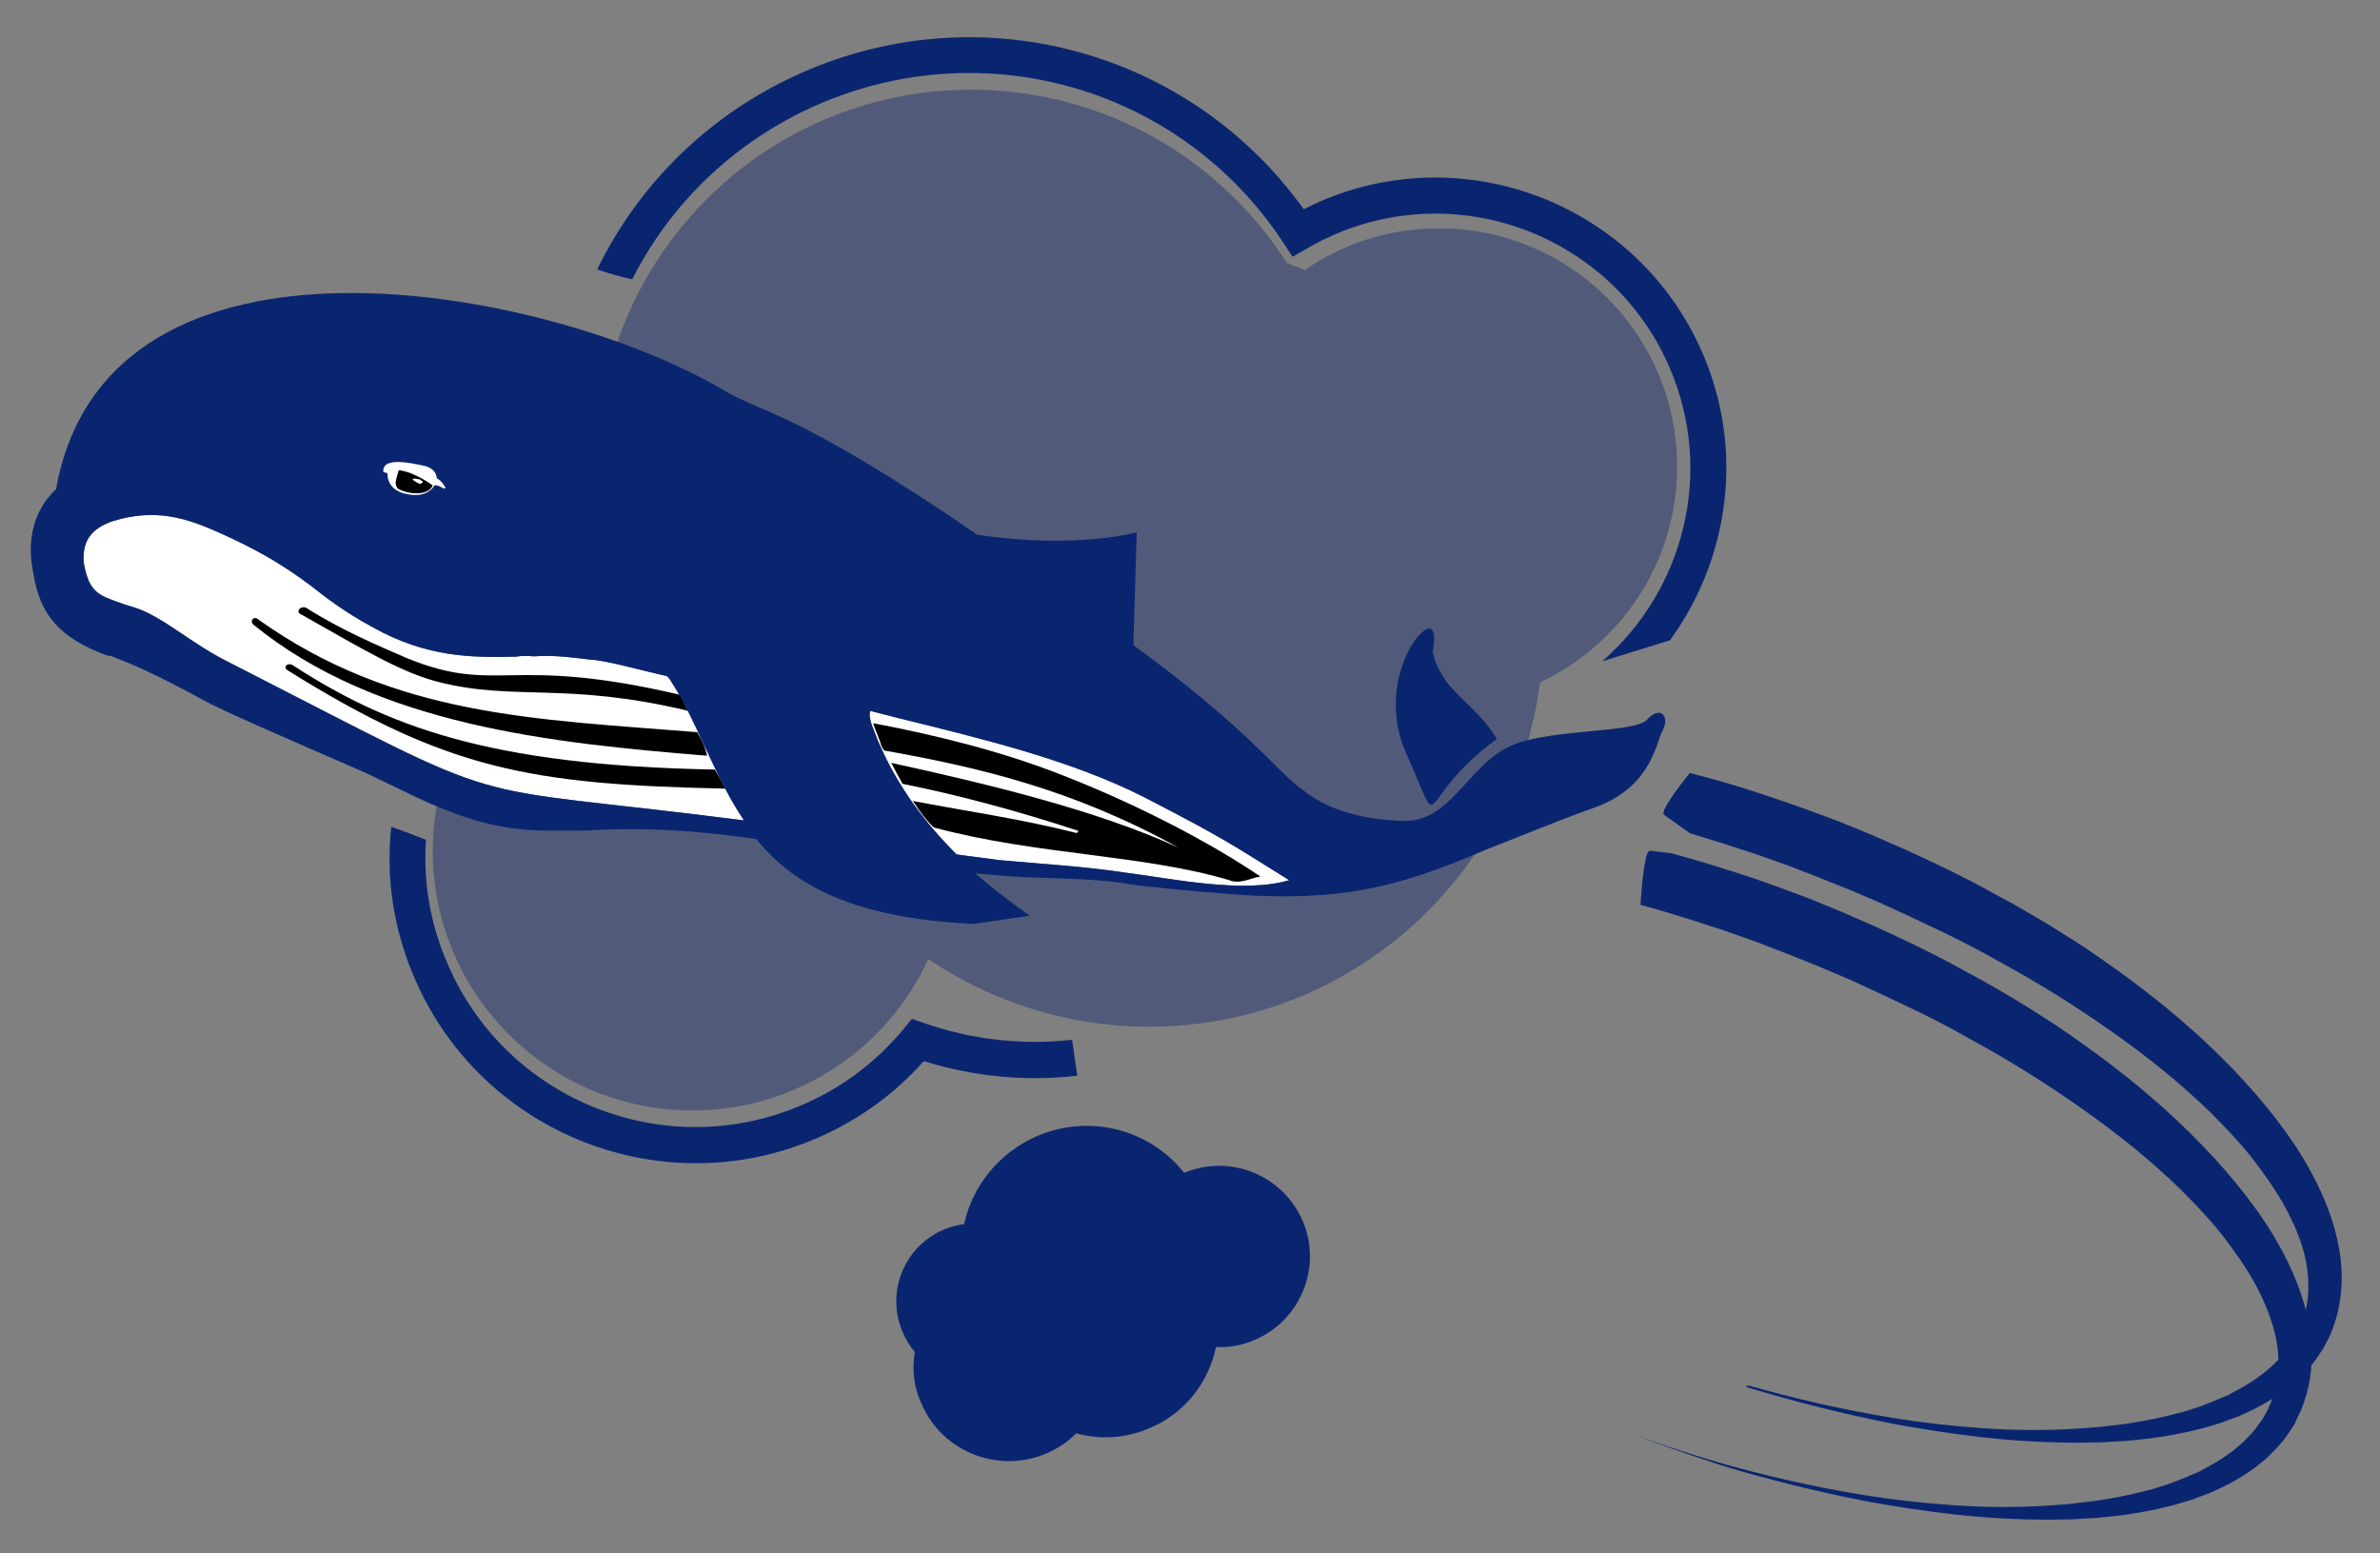 <?xml version="1.0" encoding="UTF-8"?> <!-- Generator: Adobe Illustrator 23.0.6, SVG Export Plug-In . SVG Version: 6.00 Build 0) --> <svg xmlns="http://www.w3.org/2000/svg" xmlns:xlink="http://www.w3.org/1999/xlink" id="Слой_1" x="0px" y="0px" viewBox="0 0 636.9 415.6" style="enable-background:new 0 0 636.9 415.6;" xml:space="preserve"><rect x="0" y="0" width="636.9" height="415.6" fill="#808080" stroke="none"/> <style type="text/css"> .st0{opacity:0.4;fill:#0A2570;} .st1{fill:#0A2570;} .st2{fill:#FFFFFF;} </style> <path class="st0" d="M448.8,124.8c0-35.2-28.5-63.7-63.7-63.7c-13.4,0-25.8,4.1-36,11.2c-1.5-0.7-3.1-1.3-4.7-1.9 c-17.8-27.9-49-46.4-84.5-46.4c-55.3,0-100.1,44.8-100.1,100.1c0,12.9,2.4,25.2,6.9,36.6c-29.4,8.1-50.9,35-50.9,66.9 c0,38.4,31.1,69.5,69.5,69.5c28,0,52.2-16.6,63.1-40.5c16.9,11.4,37.2,18.1,59.1,18.1c53.7,0,98-40.1,104.6-92.1 C433.8,172.4,448.8,150.4,448.8,124.8z"></path> <g id="Background"> </g> <g id="Objects"> <path class="st1" d="M244.8,361.7c-1.3-1.5-2.4-3.3-3.2-5.2c-4.6-10.5,0.2-22.8,10.7-27.4c1.8-0.8,3.7-1.3,5.7-1.6 c2.3-10.4,9.4-19,19.2-23.4c14.1-6.2,30.3-2.1,39.7,9.7c12.2-5.1,26.2,0.5,31.6,12.6c5.4,12.2-0.2,26.6-12.5,32 c-3.4,1.5-7,2.2-10.6,2c-2,9.6-8.4,17.7-17.5,21.6c-6.3,2.8-13.3,3.3-19.9,1.5c-2.2,2.2-4.8,4-7.8,5.3c-12.8,5.6-27.9-0.2-33.5-13 C244.6,371.5,244,366.6,244.8,361.7z"></path> <path class="st1" d="M437.3,383.9c5.4,1.9,13.3,4.7,23.7,7.7c10.3,2.9,23,6,37.7,8.4c7.4,1.2,15.2,2.1,23.6,2.7 c8.3,0.6,17.1,0.7,26.2,0.1c2.3-0.2,4.6-0.3,6.9-0.6c1.1-0.1,2.3-0.3,3.5-0.4s2.3-0.3,3.5-0.5c4.7-0.7,9.3-1.7,14-3 c1.2-0.4,2.3-0.7,3.5-1.1c1.1-0.4,2.3-0.8,3.4-1.3c1.2-0.4,2.2-0.9,3.4-1.4l1.7-0.7l1.6-0.9c4.3-2.2,8.4-5,11.7-8.5l1.2-1.3 l0.6-0.7c0.2-0.2,0.3-0.5,0.5-0.7l1-1.4c0.2-0.2,0.4-0.5,0.5-0.7l0.4-0.7l0.8-1.4l0.2-0.4l0.2-0.5l0.4-0.9l0.8-1.9l0,0 c0,0,0,0.1,0,0l0.1-0.2l0.1-0.4l0.2-0.8c1.3-4.5,1.3-9.4,0.4-14.2c-1-4.8-2.9-9.6-5.4-14.3c-2.5-4.6-5.6-9-8.9-13.3 c-3.4-4.3-7.2-8.3-11.2-12.3c-4-3.9-8.3-7.7-12.7-11.3c-8.9-7.2-18.5-13.9-28.4-20.1c-5-3.1-10.1-6.1-15.3-8.9l-3.9-2.2l-4-2.1 c-2.6-1.4-5.3-2.7-8-4c-5.4-2.6-10.8-5.1-16.3-7.6c-2.7-1.2-5.5-2.3-8.2-3.5l-8.5-3.4L470,252c-2.8-1-5.6-2-8.5-3 c-5.7-1.9-11.4-3.7-17.1-5.4c-1.8-0.5-3.6-1-5.4-1.5c0.5-7.5,1.3-14.7,2.6-14.5c0.7,0.1,3,0.4,5.7,0.7c0.5,0.1,0.9,0.2,1.4,0.4 c3,0.8,6,1.7,9,2.6c3,0.9,5.9,1.9,8.9,2.8c3,1,5.9,2,8.9,3.1l8.9,3.3l8.5,3.5c2.9,1.3,5.8,2.5,8.7,3.8c5.7,2.6,11.3,5.2,16.9,8.1 c2.8,1.4,5.5,2.9,8.2,4.4l4.1,2.2l4,2.3c5.4,3.1,10.6,6.4,15.8,9.8c2.5,1.7,5.1,3.5,7.6,5.3s5,3.6,7.4,5.5 c4.9,3.7,9.6,7.7,14.1,11.7c4.5,4.1,8.8,8.4,12.9,12.8c4.1,4.5,7.9,9.1,11.4,14s6.6,10.1,9.1,15.6s4.4,11.3,5.2,17.4 s0.3,12.4-1.7,18.2l-0.4,1.1l-0.2,0.5l-0.1,0.3c0,0-0.2,0.6-0.2,0.5l-0.9,1.8l-0.4,0.9l-0.2,0.5l-0.3,0.5l-1.3,2 c-1.7,2.6-3.7,4.7-5.8,6.7c-4.3,3.9-9.1,6.7-14,8.9l-1.8,0.8l-1.9,0.7c-1.2,0.4-2.5,1-3.7,1.3c-1.2,0.4-2.5,0.7-3.7,1.1 c-1.2,0.3-2.5,0.6-3.7,0.9c-5,1.1-9.9,1.9-14.7,2.3c-1.2,0.1-2.4,0.3-3.6,0.3c-1.2,0.1-2.4,0.1-3.6,0.2c-2.4,0.2-4.7,0.1-7,0.2 c-18.6,0.1-35.4-2.3-50.1-5c-14.7-2.9-27.3-6.2-37.6-9.3C450.6,388.8,442.7,385.9,437.3,383.9c-1.1-0.4-2.1-0.7-3-1.1l0,0 C435.2,383.2,436.2,383.5,437.3,383.9z"></path> <path class="st1" d="M469,371c10.3,2.9,23,6,37.7,8.4c7.4,1.2,15.2,2.1,23.6,2.7c8.3,0.6,17.1,0.7,26.2,0.1 c2.3-0.2,4.6-0.3,6.9-0.6c1.1-0.1,2.3-0.3,3.5-0.4s2.3-0.3,3.5-0.5c4.7-0.7,9.3-1.7,14-3c1.2-0.4,2.3-0.7,3.5-1.1 c1.1-0.4,2.3-0.8,3.4-1.3c1.2-0.4,2.2-0.9,3.4-1.4l1.7-0.7l1.6-0.9c4.3-2.2,8.4-5,11.7-8.5l1.2-1.3l0.6-0.7 c0.2-0.2,0.3-0.5,0.5-0.7l1-1.4c0.2-0.2,0.4-0.5,0.5-0.7l0.4-0.7l0.8-1.4l0.2-0.4l0.2-0.5l0.4-0.9l0.8-1.9l0,0c0,0,0,0.1,0,0 l0.1-0.2l0.1-0.4l0.2-0.8c1.3-4.5,1.3-9.4,0.4-14.2c-0.9-4.8-2.9-9.6-5.4-14.3c-2.5-4.6-5.6-9-8.9-13.3c-3.4-4.3-7.2-8.3-11.2-12.3 c-4-3.9-8.3-7.7-12.7-11.3c-8.9-7.2-18.5-13.9-28.4-20.1c-5-3.1-10.1-6.1-15.3-8.9l-3.9-2.2l-4-2.1c-2.6-1.4-5.3-2.7-8-4 c-5.4-2.6-10.8-5.1-16.3-7.6c-2.7-1.2-5.5-2.3-8.2-3.5l-8.5-3.4l-8.3-3.2c-2.8-1-5.6-2-8.5-3c-5.7-1.9-11.4-3.7-17.1-5.4h-0.1 c-3-2.2-6.2-4.4-7-5c-1-0.7,2.6-5.8,6.9-11.2c1.5,0.4,3,0.8,4.5,1.2c3,0.8,6,1.7,9,2.6c3,0.9,5.9,1.9,8.9,2.9s5.9,2,8.9,3.1 l8.9,3.3l8.5,3.5c2.9,1.3,5.8,2.5,8.7,3.8c5.7,2.6,11.3,5.2,16.9,8.1c2.8,1.4,5.5,2.9,8.2,4.4l4.1,2.2l4,2.3 c5.4,3.1,10.6,6.4,15.8,9.8c2.5,1.7,5.1,3.5,7.6,5.3c2.5,1.8,5,3.6,7.4,5.5c4.9,3.7,9.6,7.7,14.1,11.7c4.5,4.1,8.8,8.3,12.9,12.8 c4.1,4.5,7.9,9.1,11.4,14s6.6,10.1,9.1,15.6s4.4,11.3,5.2,17.4s0.3,12.4-1.7,18.2l-0.4,1.1l-0.2,0.5l-0.1,0.3c0,0-0.2,0.6-0.2,0.5 l-0.9,1.8l-0.5,0.9l-0.2,0.5l-0.3,0.5l-1.3,2c-1.7,2.6-3.7,4.7-5.8,6.7c-4.3,3.9-9.1,6.7-14,8.9l-1.8,0.8l-1.9,0.7 c-1.2,0.4-2.5,1-3.7,1.3c-1.2,0.4-2.5,0.7-3.7,1.1c-1.2,0.3-2.5,0.6-3.7,0.9c-5,1.1-9.9,1.9-14.7,2.3c-1.2,0.1-2.4,0.3-3.6,0.3 c-1.2,0.1-2.4,0.1-3.6,0.2c-2.4,0.2-4.7,0.1-7,0.2c-18.6,0.1-35.4-2.3-50.1-5c-14.7-2.9-27.3-6.2-37.6-9.3c-0.7-0.2-1.3-0.4-2-0.6 l0.1-0.2C467.7,370.6,468.3,370.8,469,371z"></path> <g> <path class="st2" d="M60.9,177c80.5,41.1,56.9,32.1,138.2,42.5c-6.8-10-10.9-21.8-17-33.1l-2.8-4.6l-0.8-0.9 c-6.8-1.5-16.6-4.3-20.4-4.4c-4.4-0.5-9.4-1.3-15.2-0.9c-1.6-0.1-3.3-0.2-4.8,0.1c-11.7,0.3-24,0.2-38.4-7.9 c-7.4-4-12.1-7.6-16.8-11.3c-8.6-6.4-15.4-10-24.5-14.1c-8.4-3.7-16.6-6.5-28.1-3c-5.9,2-8.3,5.3-7.9,11.1 c1.5,8.2,3.8,8.7,10.9,11.2l2.9,0.9C43.4,164.9,51.1,172.1,60.9,177L60.9,177z M233.2,193.7l1.7,4.4c5.3,12.6,13.3,22.8,21.1,30.5 c3.9,0.6,7.2,0.9,11.1,1.5c10.9,1,22.9,1.7,33.5,3.3c12.7,1.6,32,5.8,44.4,2.1c-15.9-9.9-17.3-11.1-38.8-22.2 c-19.7-10-43.6-15.7-65.9-21.2l-7.4-1.9C232.5,191.2,232.9,192.7,233.2,193.7L233.2,193.7z"></path> <path d="M333.3,231.9c-9-5.8-26.5-15.7-49-24.5c-16.6-6.5-33.8-10.7-50.6-13.9l0.1,0.5l1.7,4.4c0.3,1,0.4,1.5,1.1,2.4 c24.7,4.4,50.2,10.2,78.8,26c-21.8-10-50.9-17-76.9-22.7c1,1.9,2,3.8,3,5.6c15.2,3.1,29.6,6.9,47.1,12.6l-0.4,0.6 c-16-4-27.1-5.4-43.9-8.6c1.8,2.8,3.4,5,5.6,7.1c27.6,7.4,55.9,7.2,79.1,14.1c2.4,1,4.8-0.1,7.3-0.8c0,0,1.6,0.1,0.4-0.6 L333.3,231.9L333.3,231.9z M182,185.9L182,185.9c-46.1-10.8-48.7,0.1-73.1-9.8c-7.8-3.4-17.4-7.4-27-13.5 c-1.8-0.6-2.9,1.3-1.1,1.9c16.9,9.6,27,15.6,36.7,18c20,5.1,34.2-0.1,66.7,7.7C183.4,189.3,183,187.7,182,185.9L182,185.9 L182,185.9z M186.6,195.9c-43.2-3.5-80.8-4.1-117.4-30.1c-1.4-1.3-2.5,0.6-1.3,1.4c33.1,26.9,79.8,31.6,121.3,35 C188.7,199.7,187.7,197.8,186.6,195.9L186.6,195.9z M191.3,205.9c-60.8-1.1-88.1-11.8-113.1-28c-1.3-0.7-2.5,0.6-1.3,1.4 c42.6,26.6,65,30.6,117.2,31.7C193.2,209.2,192.4,207.8,191.3,205.9L191.3,205.9z"></path> <path class="st1" d="M233.2,193.7l1.7,4.4c5.3,12.6,13.3,22.8,21.1,30.5c3.9,0.6,7.2,0.9,11.1,1.5c10.9,1,22.9,1.7,33.5,3.3 c12.7,1.6,32,5.8,44.4,2.1c-15.9-9.9-17.3-11.1-38.8-22.2c-19.7-10-43.6-15.7-65.9-21.2l-7.4-1.9 C232.5,191.2,232.9,192.7,233.2,193.7L233.2,193.7z M60.9,177c80.5,41.1,56.9,32.1,138.2,42.5c-6.8-10-10.9-21.8-17-33.1l-2.8-4.6 l-0.8-0.9c-6.8-1.5-16.6-4.3-20.4-4.4c-4.4-0.5-9.4-1.3-15.2-0.9c-1.6-0.1-3.3-0.2-4.8,0.1c-11.7,0.3-24,0.2-38.4-7.9 c-7.4-4-12.1-7.6-16.8-11.3c-8.6-6.4-15.4-10-24.5-14.1c-8.4-3.7-16.6-6.5-28.1-3c-5.9,2-8.3,5.3-7.9,11.1 c1.5,8.2,3.8,8.7,10.9,11.2l2.9,0.9C43.4,164.9,51.1,172.1,60.9,177L60.9,177z M376.6,202.2c10.2,23.1,1.4,11.9,24-4.5 c-4.4-6.9-8.2-9.1-12.8-14.4c-3.9-4.9-4.4-9-4.4-9s2-9.1-2.9-5.1C375.7,173.5,369.8,187.9,376.6,202.2L376.6,202.2z M397.5,227.4 c-24.1,10.4-39.3,13.7-66,12c-13.1-1-25.2-2.2-29.1-2.8c-11.2-2-24.4-1.3-36.5-2.5l-4.9-0.4c8.2,7,14.6,11.3,14.6,11.3l-15,2.2 c-32-1.5-48.1-10.2-58.2-22.7c-21.6-3.1-35-2.9-45.5-2.3c-12.8,0.1-21.8,0.7-36.6-5.1c-7.7-2.9-15.1-6.9-22.4-10.3 C82.3,200,61.2,190.9,55.7,188c-9.3-5.1-17.9-9.4-23.8-11.6c-2.4-1-2.4-1-2.9-0.9c-13-4.7-18.3-10.9-20.1-22.2 c-2.4-11.7,2.2-18.8,6.1-22.4c13.7-76.8,131.7-54.4,179-26.3c10.1,6,19,5.3,67.6,38.5c26.7,3.9,42.6-0.7,42.6-0.7l-0.9,30.2 c12.5,9.1,24.6,18.9,35.3,29.5c4.3,4.3,7.2,7.3,10.5,9.6c6.7,5.3,16.4,7.6,25.6,7.9c13.1,1,17.8-14.2,28.7-19.6 c9.4-5.1,33.3-3.7,37.2-7.3c3.8-4.2,6.2-1,4.4,2.6c-1.9,3.2-2.7,14.6-17.3,20.4C415.4,220.1,405.8,224.2,397.5,227.4L397.5,227.4z "></path> <path class="st2" d="M103.7,126.6c-0.1,1.6,0.6,4.7,5.2,5.6c5.7,1.2,7.4-2.4,7.4-2.4l0,0l1.1,0.2c0,0,2.5,1.5,1.6,0.1 s-1.5-1.8-2.1-2.1c-0.1-0.5-0.1-2.6-3.5-3.4c-3.4-0.7-11.3-2.5-10.8,1.7L103.7,126.6L103.7,126.6z"></path> <path d="M106.4,130.7c2.5,1.5,8.1,2.2,9.4-0.8c0,0-4.7-3.6-9.1-4.1C105.9,128.7,105.5,129.3,106.4,130.7L106.4,130.7z"></path> <path class="st2" d="M112.2,128.2c0.6,0.4,1.3,0.7,0.8,0.9c-0.4,0.6-1,0.3-1.6-0.1c-0.6-0.4-1.3-0.7-0.8-0.9 C111,127.9,111.7,128.3,112.2,128.2L112.2,128.2z"></path> </g> <g> <path class="st1" d="M159.8,72.1c11.3-23.2,30.4-41.9,54.9-52.7C262.9-1.8,318.6,13.7,348.9,56c1.3-0.7,2.6-1.3,3.9-1.9 c39.3-17.3,85.3,0.6,102.6,39.9c11.6,26.3,7.3,55.6-8.5,77.3l-18,5.6v-0.1c21.9-19.1,30-50.9,17.7-78.9 c-15.1-34.4-55.4-50.1-89.8-35c-2.3,1-4.6,2.2-6.9,3.5l-4,2.3l-2.5-3.8c-27.1-41.2-79.6-56.6-124.8-36.8 c-21.8,9.6-39,26.1-49.4,46.6C166,74.1,162.8,73.1,159.8,72.1z"></path> <path class="st1" d="M114,224.7c-0.8,11.5,1.2,22.9,6,33.7c16,36.5,58.7,53.1,95.2,37c10.5-4.6,19.4-11.4,26.7-20.2l2.1-2.6 l3.2,1.1c12.9,4.5,26.4,6,39.7,4.5c0.5,3.7,1,6.8,1.4,9.6c-13.7,1.6-27.7,0.3-41.1-3.9c-7.8,8.8-17.2,15.6-28.1,20.4 c-41.3,18.2-89.8-0.7-107.9-42c-5.8-13.1-8-27.1-6.5-41.1C107.8,222.3,111,223.5,114,224.7z"></path> </g> </g> </svg> 